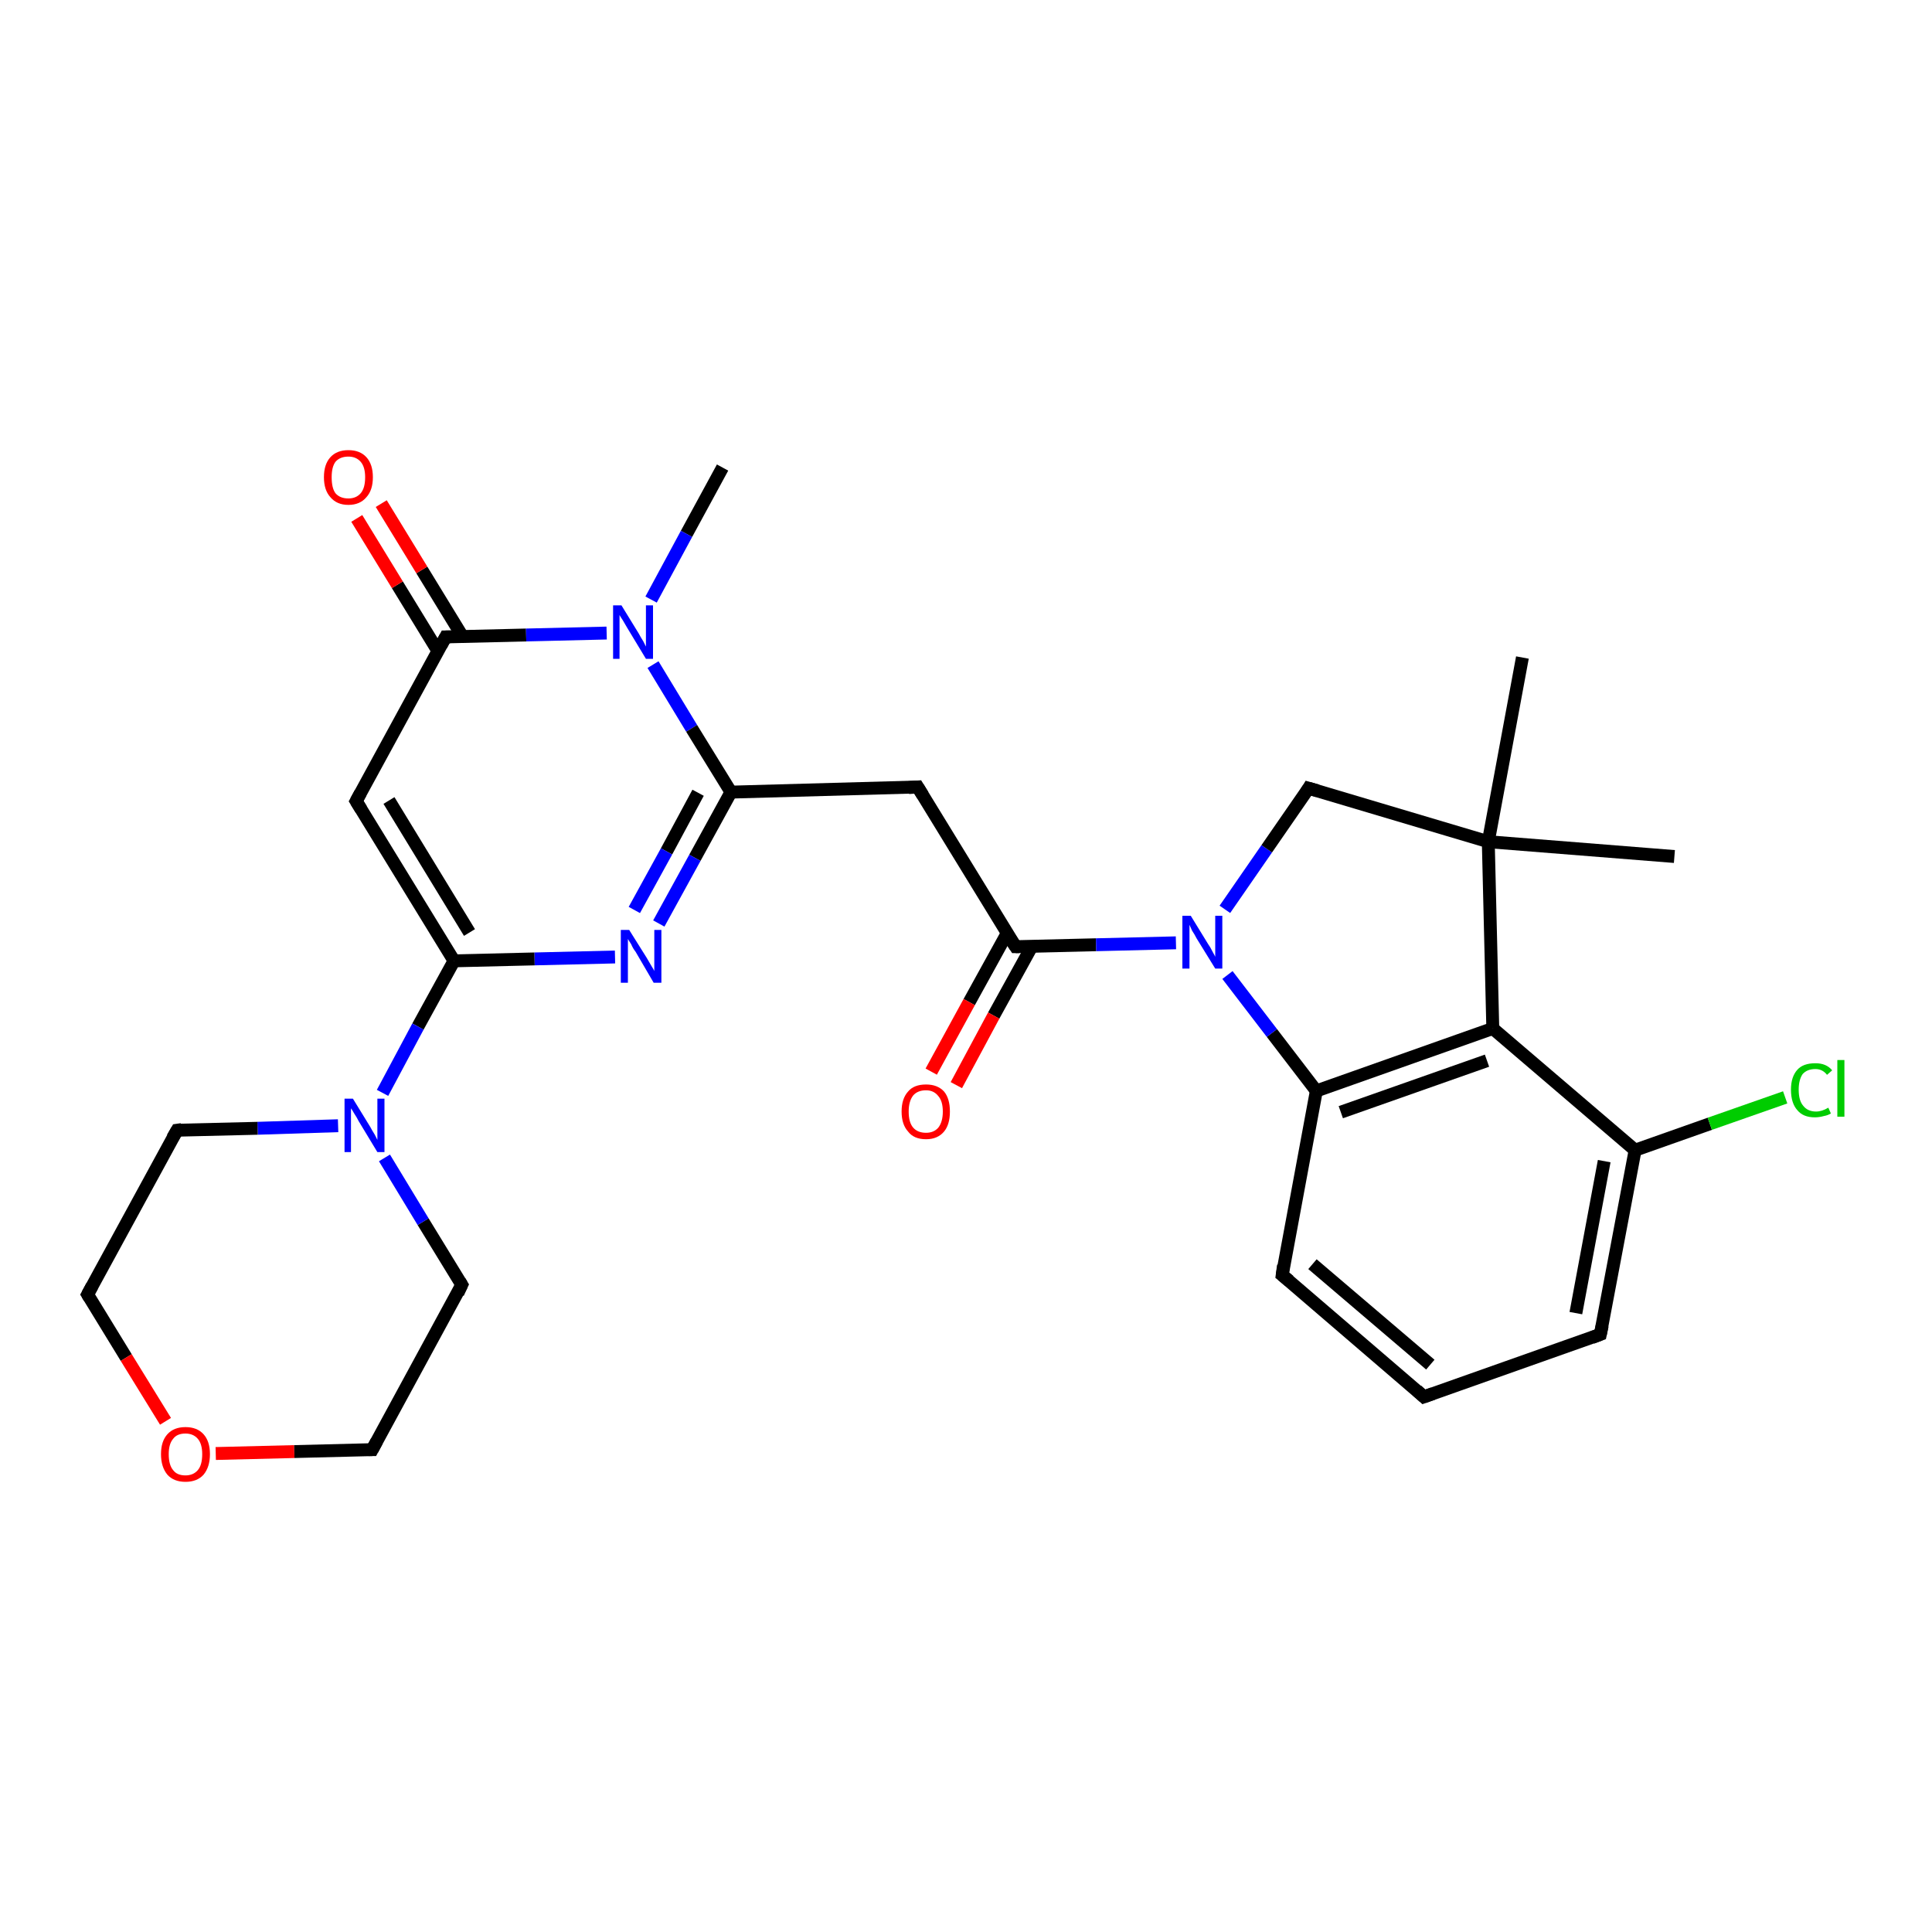 <?xml version='1.0' encoding='iso-8859-1'?>
<svg version='1.1' baseProfile='full'
              xmlns='http://www.w3.org/2000/svg'
                      xmlns:rdkit='http://www.rdkit.org/xml'
                      xmlns:xlink='http://www.w3.org/1999/xlink'
                  xml:space='preserve'
width='300px' height='300px' viewBox='0 0 300 300'>
<!-- END OF HEADER -->
<rect style='opacity:1.0;fill:#FFFFFF;stroke:none' width='300.0' height='300.0' x='0.0' y='0.0'> </rect>
<path class='bond-0 atom-0 atom-1' d='M 112.2,72.6 L 106.6,82.9' style='fill:none;fill-rule:evenodd;stroke:#000000;stroke-width:2.0px;stroke-linecap:butt;stroke-linejoin:miter;stroke-opacity:1' />
<path class='bond-0 atom-0 atom-1' d='M 106.6,82.9 L 101.1,93.1' style='fill:none;fill-rule:evenodd;stroke:#0000FF;stroke-width:2.0px;stroke-linecap:butt;stroke-linejoin:miter;stroke-opacity:1' />
<path class='bond-1 atom-1 atom-2' d='M 101.4,103.2 L 107.4,113.1' style='fill:none;fill-rule:evenodd;stroke:#0000FF;stroke-width:2.0px;stroke-linecap:butt;stroke-linejoin:miter;stroke-opacity:1' />
<path class='bond-1 atom-1 atom-2' d='M 107.4,113.1 L 113.5,123.0' style='fill:none;fill-rule:evenodd;stroke:#000000;stroke-width:2.0px;stroke-linecap:butt;stroke-linejoin:miter;stroke-opacity:1' />
<path class='bond-2 atom-2 atom-3' d='M 113.5,123.0 L 142.5,122.2' style='fill:none;fill-rule:evenodd;stroke:#000000;stroke-width:2.0px;stroke-linecap:butt;stroke-linejoin:miter;stroke-opacity:1' />
<path class='bond-3 atom-3 atom-4' d='M 142.5,122.2 L 157.7,147.0' style='fill:none;fill-rule:evenodd;stroke:#000000;stroke-width:2.0px;stroke-linecap:butt;stroke-linejoin:miter;stroke-opacity:1' />
<path class='bond-4 atom-4 atom-5' d='M 156.4,144.9 L 150.5,155.6' style='fill:none;fill-rule:evenodd;stroke:#000000;stroke-width:2.0px;stroke-linecap:butt;stroke-linejoin:miter;stroke-opacity:1' />
<path class='bond-4 atom-4 atom-5' d='M 150.5,155.6 L 144.6,166.4' style='fill:none;fill-rule:evenodd;stroke:#FF0000;stroke-width:2.0px;stroke-linecap:butt;stroke-linejoin:miter;stroke-opacity:1' />
<path class='bond-4 atom-4 atom-5' d='M 160.2,147.0 L 154.3,157.7' style='fill:none;fill-rule:evenodd;stroke:#000000;stroke-width:2.0px;stroke-linecap:butt;stroke-linejoin:miter;stroke-opacity:1' />
<path class='bond-4 atom-4 atom-5' d='M 154.3,157.7 L 148.5,168.5' style='fill:none;fill-rule:evenodd;stroke:#FF0000;stroke-width:2.0px;stroke-linecap:butt;stroke-linejoin:miter;stroke-opacity:1' />
<path class='bond-5 atom-4 atom-6' d='M 157.7,147.0 L 170.2,146.7' style='fill:none;fill-rule:evenodd;stroke:#000000;stroke-width:2.0px;stroke-linecap:butt;stroke-linejoin:miter;stroke-opacity:1' />
<path class='bond-5 atom-4 atom-6' d='M 170.2,146.7 L 182.6,146.4' style='fill:none;fill-rule:evenodd;stroke:#0000FF;stroke-width:2.0px;stroke-linecap:butt;stroke-linejoin:miter;stroke-opacity:1' />
<path class='bond-6 atom-6 atom-7' d='M 190.2,141.2 L 196.7,131.8' style='fill:none;fill-rule:evenodd;stroke:#0000FF;stroke-width:2.0px;stroke-linecap:butt;stroke-linejoin:miter;stroke-opacity:1' />
<path class='bond-6 atom-6 atom-7' d='M 196.7,131.8 L 203.2,122.4' style='fill:none;fill-rule:evenodd;stroke:#000000;stroke-width:2.0px;stroke-linecap:butt;stroke-linejoin:miter;stroke-opacity:1' />
<path class='bond-7 atom-7 atom-8' d='M 203.2,122.4 L 231.1,130.7' style='fill:none;fill-rule:evenodd;stroke:#000000;stroke-width:2.0px;stroke-linecap:butt;stroke-linejoin:miter;stroke-opacity:1' />
<path class='bond-8 atom-8 atom-9' d='M 231.1,130.7 L 236.4,102.1' style='fill:none;fill-rule:evenodd;stroke:#000000;stroke-width:2.0px;stroke-linecap:butt;stroke-linejoin:miter;stroke-opacity:1' />
<path class='bond-9 atom-8 atom-10' d='M 231.1,130.7 L 260.0,133.0' style='fill:none;fill-rule:evenodd;stroke:#000000;stroke-width:2.0px;stroke-linecap:butt;stroke-linejoin:miter;stroke-opacity:1' />
<path class='bond-10 atom-8 atom-11' d='M 231.1,130.7 L 231.8,159.7' style='fill:none;fill-rule:evenodd;stroke:#000000;stroke-width:2.0px;stroke-linecap:butt;stroke-linejoin:miter;stroke-opacity:1' />
<path class='bond-11 atom-11 atom-12' d='M 231.8,159.7 L 204.4,169.4' style='fill:none;fill-rule:evenodd;stroke:#000000;stroke-width:2.0px;stroke-linecap:butt;stroke-linejoin:miter;stroke-opacity:1' />
<path class='bond-11 atom-11 atom-12' d='M 230.9,164.7 L 208.2,172.7' style='fill:none;fill-rule:evenodd;stroke:#000000;stroke-width:2.0px;stroke-linecap:butt;stroke-linejoin:miter;stroke-opacity:1' />
<path class='bond-12 atom-12 atom-13' d='M 204.4,169.4 L 199.1,198.0' style='fill:none;fill-rule:evenodd;stroke:#000000;stroke-width:2.0px;stroke-linecap:butt;stroke-linejoin:miter;stroke-opacity:1' />
<path class='bond-13 atom-13 atom-14' d='M 199.1,198.0 L 221.1,216.9' style='fill:none;fill-rule:evenodd;stroke:#000000;stroke-width:2.0px;stroke-linecap:butt;stroke-linejoin:miter;stroke-opacity:1' />
<path class='bond-13 atom-13 atom-14' d='M 203.8,196.3 L 222.1,211.9' style='fill:none;fill-rule:evenodd;stroke:#000000;stroke-width:2.0px;stroke-linecap:butt;stroke-linejoin:miter;stroke-opacity:1' />
<path class='bond-14 atom-14 atom-15' d='M 221.1,216.9 L 248.5,207.2' style='fill:none;fill-rule:evenodd;stroke:#000000;stroke-width:2.0px;stroke-linecap:butt;stroke-linejoin:miter;stroke-opacity:1' />
<path class='bond-15 atom-15 atom-16' d='M 248.5,207.2 L 253.9,178.6' style='fill:none;fill-rule:evenodd;stroke:#000000;stroke-width:2.0px;stroke-linecap:butt;stroke-linejoin:miter;stroke-opacity:1' />
<path class='bond-15 atom-15 atom-16' d='M 244.7,203.9 L 249.1,180.3' style='fill:none;fill-rule:evenodd;stroke:#000000;stroke-width:2.0px;stroke-linecap:butt;stroke-linejoin:miter;stroke-opacity:1' />
<path class='bond-16 atom-16 atom-17' d='M 253.9,178.6 L 265.5,174.5' style='fill:none;fill-rule:evenodd;stroke:#000000;stroke-width:2.0px;stroke-linecap:butt;stroke-linejoin:miter;stroke-opacity:1' />
<path class='bond-16 atom-16 atom-17' d='M 265.5,174.5 L 277.2,170.4' style='fill:none;fill-rule:evenodd;stroke:#00CC00;stroke-width:2.0px;stroke-linecap:butt;stroke-linejoin:miter;stroke-opacity:1' />
<path class='bond-17 atom-2 atom-18' d='M 113.5,123.0 L 107.9,133.2' style='fill:none;fill-rule:evenodd;stroke:#000000;stroke-width:2.0px;stroke-linecap:butt;stroke-linejoin:miter;stroke-opacity:1' />
<path class='bond-17 atom-2 atom-18' d='M 107.9,133.2 L 102.3,143.4' style='fill:none;fill-rule:evenodd;stroke:#0000FF;stroke-width:2.0px;stroke-linecap:butt;stroke-linejoin:miter;stroke-opacity:1' />
<path class='bond-17 atom-2 atom-18' d='M 108.4,123.1 L 103.5,132.2' style='fill:none;fill-rule:evenodd;stroke:#000000;stroke-width:2.0px;stroke-linecap:butt;stroke-linejoin:miter;stroke-opacity:1' />
<path class='bond-17 atom-2 atom-18' d='M 103.5,132.2 L 98.5,141.3' style='fill:none;fill-rule:evenodd;stroke:#0000FF;stroke-width:2.0px;stroke-linecap:butt;stroke-linejoin:miter;stroke-opacity:1' />
<path class='bond-18 atom-18 atom-19' d='M 95.5,148.6 L 83.0,148.9' style='fill:none;fill-rule:evenodd;stroke:#0000FF;stroke-width:2.0px;stroke-linecap:butt;stroke-linejoin:miter;stroke-opacity:1' />
<path class='bond-18 atom-18 atom-19' d='M 83.0,148.9 L 70.5,149.2' style='fill:none;fill-rule:evenodd;stroke:#000000;stroke-width:2.0px;stroke-linecap:butt;stroke-linejoin:miter;stroke-opacity:1' />
<path class='bond-19 atom-19 atom-20' d='M 70.5,149.2 L 55.3,124.4' style='fill:none;fill-rule:evenodd;stroke:#000000;stroke-width:2.0px;stroke-linecap:butt;stroke-linejoin:miter;stroke-opacity:1' />
<path class='bond-19 atom-19 atom-20' d='M 72.9,144.8 L 60.4,124.3' style='fill:none;fill-rule:evenodd;stroke:#000000;stroke-width:2.0px;stroke-linecap:butt;stroke-linejoin:miter;stroke-opacity:1' />
<path class='bond-20 atom-20 atom-21' d='M 55.3,124.4 L 69.2,98.9' style='fill:none;fill-rule:evenodd;stroke:#000000;stroke-width:2.0px;stroke-linecap:butt;stroke-linejoin:miter;stroke-opacity:1' />
<path class='bond-21 atom-21 atom-22' d='M 71.8,98.8 L 65.5,88.5' style='fill:none;fill-rule:evenodd;stroke:#000000;stroke-width:2.0px;stroke-linecap:butt;stroke-linejoin:miter;stroke-opacity:1' />
<path class='bond-21 atom-21 atom-22' d='M 65.5,88.5 L 59.2,78.2' style='fill:none;fill-rule:evenodd;stroke:#FF0000;stroke-width:2.0px;stroke-linecap:butt;stroke-linejoin:miter;stroke-opacity:1' />
<path class='bond-21 atom-21 atom-22' d='M 68.0,101.1 L 61.7,90.8' style='fill:none;fill-rule:evenodd;stroke:#000000;stroke-width:2.0px;stroke-linecap:butt;stroke-linejoin:miter;stroke-opacity:1' />
<path class='bond-21 atom-21 atom-22' d='M 61.7,90.8 L 55.4,80.5' style='fill:none;fill-rule:evenodd;stroke:#FF0000;stroke-width:2.0px;stroke-linecap:butt;stroke-linejoin:miter;stroke-opacity:1' />
<path class='bond-22 atom-19 atom-23' d='M 70.5,149.2 L 64.9,159.4' style='fill:none;fill-rule:evenodd;stroke:#000000;stroke-width:2.0px;stroke-linecap:butt;stroke-linejoin:miter;stroke-opacity:1' />
<path class='bond-22 atom-19 atom-23' d='M 64.9,159.4 L 59.4,169.7' style='fill:none;fill-rule:evenodd;stroke:#0000FF;stroke-width:2.0px;stroke-linecap:butt;stroke-linejoin:miter;stroke-opacity:1' />
<path class='bond-23 atom-23 atom-24' d='M 52.5,174.8 L 40.0,175.2' style='fill:none;fill-rule:evenodd;stroke:#0000FF;stroke-width:2.0px;stroke-linecap:butt;stroke-linejoin:miter;stroke-opacity:1' />
<path class='bond-23 atom-23 atom-24' d='M 40.0,175.2 L 27.5,175.5' style='fill:none;fill-rule:evenodd;stroke:#000000;stroke-width:2.0px;stroke-linecap:butt;stroke-linejoin:miter;stroke-opacity:1' />
<path class='bond-24 atom-24 atom-25' d='M 27.5,175.5 L 13.6,201.0' style='fill:none;fill-rule:evenodd;stroke:#000000;stroke-width:2.0px;stroke-linecap:butt;stroke-linejoin:miter;stroke-opacity:1' />
<path class='bond-25 atom-25 atom-26' d='M 13.6,201.0 L 19.6,210.8' style='fill:none;fill-rule:evenodd;stroke:#000000;stroke-width:2.0px;stroke-linecap:butt;stroke-linejoin:miter;stroke-opacity:1' />
<path class='bond-25 atom-25 atom-26' d='M 19.6,210.8 L 25.7,220.7' style='fill:none;fill-rule:evenodd;stroke:#FF0000;stroke-width:2.0px;stroke-linecap:butt;stroke-linejoin:miter;stroke-opacity:1' />
<path class='bond-26 atom-26 atom-27' d='M 33.5,225.7 L 45.7,225.4' style='fill:none;fill-rule:evenodd;stroke:#FF0000;stroke-width:2.0px;stroke-linecap:butt;stroke-linejoin:miter;stroke-opacity:1' />
<path class='bond-26 atom-26 atom-27' d='M 45.7,225.4 L 57.8,225.1' style='fill:none;fill-rule:evenodd;stroke:#000000;stroke-width:2.0px;stroke-linecap:butt;stroke-linejoin:miter;stroke-opacity:1' />
<path class='bond-27 atom-27 atom-28' d='M 57.8,225.1 L 71.7,199.5' style='fill:none;fill-rule:evenodd;stroke:#000000;stroke-width:2.0px;stroke-linecap:butt;stroke-linejoin:miter;stroke-opacity:1' />
<path class='bond-28 atom-21 atom-1' d='M 69.2,98.9 L 81.7,98.6' style='fill:none;fill-rule:evenodd;stroke:#000000;stroke-width:2.0px;stroke-linecap:butt;stroke-linejoin:miter;stroke-opacity:1' />
<path class='bond-28 atom-21 atom-1' d='M 81.7,98.6 L 94.2,98.3' style='fill:none;fill-rule:evenodd;stroke:#0000FF;stroke-width:2.0px;stroke-linecap:butt;stroke-linejoin:miter;stroke-opacity:1' />
<path class='bond-29 atom-28 atom-23' d='M 71.7,199.5 L 65.7,189.7' style='fill:none;fill-rule:evenodd;stroke:#000000;stroke-width:2.0px;stroke-linecap:butt;stroke-linejoin:miter;stroke-opacity:1' />
<path class='bond-29 atom-28 atom-23' d='M 65.7,189.7 L 59.7,179.8' style='fill:none;fill-rule:evenodd;stroke:#0000FF;stroke-width:2.0px;stroke-linecap:butt;stroke-linejoin:miter;stroke-opacity:1' />
<path class='bond-30 atom-12 atom-6' d='M 204.4,169.4 L 197.5,160.4' style='fill:none;fill-rule:evenodd;stroke:#000000;stroke-width:2.0px;stroke-linecap:butt;stroke-linejoin:miter;stroke-opacity:1' />
<path class='bond-30 atom-12 atom-6' d='M 197.5,160.4 L 190.6,151.4' style='fill:none;fill-rule:evenodd;stroke:#0000FF;stroke-width:2.0px;stroke-linecap:butt;stroke-linejoin:miter;stroke-opacity:1' />
<path class='bond-31 atom-16 atom-11' d='M 253.9,178.6 L 231.8,159.7' style='fill:none;fill-rule:evenodd;stroke:#000000;stroke-width:2.0px;stroke-linecap:butt;stroke-linejoin:miter;stroke-opacity:1' />
<path d='M 141.1,122.3 L 142.5,122.2 L 143.3,123.5' style='fill:none;stroke:#000000;stroke-width:2.0px;stroke-linecap:butt;stroke-linejoin:miter;stroke-opacity:1;' />
<path d='M 156.9,145.8 L 157.7,147.0 L 158.3,147.0' style='fill:none;stroke:#000000;stroke-width:2.0px;stroke-linecap:butt;stroke-linejoin:miter;stroke-opacity:1;' />
<path d='M 202.9,122.9 L 203.2,122.4 L 204.6,122.8' style='fill:none;stroke:#000000;stroke-width:2.0px;stroke-linecap:butt;stroke-linejoin:miter;stroke-opacity:1;' />
<path d='M 199.3,196.5 L 199.1,198.0 L 200.2,198.9' style='fill:none;stroke:#000000;stroke-width:2.0px;stroke-linecap:butt;stroke-linejoin:miter;stroke-opacity:1;' />
<path d='M 220.0,215.9 L 221.1,216.9 L 222.5,216.4' style='fill:none;stroke:#000000;stroke-width:2.0px;stroke-linecap:butt;stroke-linejoin:miter;stroke-opacity:1;' />
<path d='M 247.2,207.7 L 248.5,207.2 L 248.8,205.8' style='fill:none;stroke:#000000;stroke-width:2.0px;stroke-linecap:butt;stroke-linejoin:miter;stroke-opacity:1;' />
<path d='M 56.1,125.7 L 55.3,124.4 L 56.0,123.1' style='fill:none;stroke:#000000;stroke-width:2.0px;stroke-linecap:butt;stroke-linejoin:miter;stroke-opacity:1;' />
<path d='M 68.5,100.2 L 69.2,98.9 L 69.9,98.9' style='fill:none;stroke:#000000;stroke-width:2.0px;stroke-linecap:butt;stroke-linejoin:miter;stroke-opacity:1;' />
<path d='M 28.2,175.4 L 27.5,175.5 L 26.8,176.7' style='fill:none;stroke:#000000;stroke-width:2.0px;stroke-linecap:butt;stroke-linejoin:miter;stroke-opacity:1;' />
<path d='M 14.3,199.7 L 13.6,201.0 L 13.9,201.5' style='fill:none;stroke:#000000;stroke-width:2.0px;stroke-linecap:butt;stroke-linejoin:miter;stroke-opacity:1;' />
<path d='M 57.2,225.1 L 57.8,225.1 L 58.5,223.8' style='fill:none;stroke:#000000;stroke-width:2.0px;stroke-linecap:butt;stroke-linejoin:miter;stroke-opacity:1;' />
<path d='M 71.1,200.8 L 71.7,199.5 L 71.4,199.0' style='fill:none;stroke:#000000;stroke-width:2.0px;stroke-linecap:butt;stroke-linejoin:miter;stroke-opacity:1;' />
<path class='atom-1' d='M 96.5 94.0
L 99.2 98.4
Q 99.4 98.8, 99.9 99.6
Q 100.3 100.4, 100.3 100.4
L 100.3 94.0
L 101.4 94.0
L 101.4 102.3
L 100.3 102.3
L 97.4 97.5
Q 97.1 97.0, 96.7 96.3
Q 96.3 95.7, 96.2 95.5
L 96.2 102.3
L 95.2 102.3
L 95.2 94.0
L 96.5 94.0
' fill='#0000FF'/>
<path class='atom-5' d='M 140.0 172.6
Q 140.0 170.6, 141.0 169.5
Q 141.9 168.4, 143.8 168.4
Q 145.6 168.4, 146.6 169.5
Q 147.5 170.6, 147.5 172.6
Q 147.5 174.6, 146.6 175.7
Q 145.6 176.9, 143.8 176.9
Q 141.9 176.9, 141.0 175.7
Q 140.0 174.6, 140.0 172.6
M 143.8 175.9
Q 145.0 175.9, 145.7 175.1
Q 146.4 174.2, 146.4 172.6
Q 146.4 171.0, 145.7 170.2
Q 145.0 169.3, 143.8 169.3
Q 142.5 169.3, 141.8 170.1
Q 141.1 171.0, 141.1 172.6
Q 141.1 174.3, 141.8 175.1
Q 142.5 175.9, 143.8 175.9
' fill='#FF0000'/>
<path class='atom-6' d='M 184.9 142.2
L 187.6 146.6
Q 187.9 147.0, 188.3 147.8
Q 188.7 148.5, 188.7 148.6
L 188.7 142.2
L 189.8 142.2
L 189.8 150.4
L 188.7 150.4
L 185.8 145.7
Q 185.5 145.1, 185.1 144.5
Q 184.8 143.8, 184.7 143.6
L 184.7 150.4
L 183.6 150.4
L 183.6 142.2
L 184.9 142.2
' fill='#0000FF'/>
<path class='atom-17' d='M 278.1 169.2
Q 278.1 167.2, 279.1 166.1
Q 280.0 165.1, 281.9 165.1
Q 283.6 165.1, 284.5 166.2
L 283.7 166.9
Q 283.0 166.0, 281.9 166.0
Q 280.6 166.0, 279.9 166.8
Q 279.3 167.7, 279.3 169.2
Q 279.3 170.9, 280.0 171.7
Q 280.7 172.6, 282.0 172.6
Q 282.9 172.6, 283.9 172.0
L 284.3 172.9
Q 283.8 173.2, 283.2 173.3
Q 282.5 173.5, 281.8 173.5
Q 280.0 173.5, 279.1 172.4
Q 278.1 171.3, 278.1 169.2
' fill='#00CC00'/>
<path class='atom-17' d='M 285.3 164.6
L 286.4 164.6
L 286.4 173.4
L 285.3 173.4
L 285.3 164.6
' fill='#00CC00'/>
<path class='atom-18' d='M 97.7 144.4
L 100.4 148.7
Q 100.7 149.2, 101.1 149.9
Q 101.6 150.7, 101.6 150.8
L 101.6 144.4
L 102.7 144.4
L 102.7 152.6
L 101.5 152.6
L 98.7 147.8
Q 98.3 147.3, 98.0 146.6
Q 97.6 146.0, 97.5 145.8
L 97.5 152.6
L 96.4 152.6
L 96.4 144.4
L 97.7 144.4
' fill='#0000FF'/>
<path class='atom-22' d='M 50.3 74.1
Q 50.3 72.1, 51.3 71.0
Q 52.3 69.9, 54.1 69.9
Q 55.9 69.9, 56.9 71.0
Q 57.9 72.1, 57.9 74.1
Q 57.9 76.1, 56.9 77.2
Q 55.9 78.4, 54.1 78.4
Q 52.3 78.4, 51.3 77.2
Q 50.3 76.1, 50.3 74.1
M 54.1 77.4
Q 55.3 77.4, 56.0 76.6
Q 56.7 75.8, 56.7 74.1
Q 56.7 72.5, 56.0 71.7
Q 55.3 70.9, 54.1 70.9
Q 52.8 70.9, 52.1 71.7
Q 51.5 72.5, 51.5 74.1
Q 51.5 75.8, 52.1 76.6
Q 52.8 77.4, 54.1 77.4
' fill='#FF0000'/>
<path class='atom-23' d='M 54.8 170.6
L 57.5 175.0
Q 57.7 175.4, 58.2 176.2
Q 58.6 177.0, 58.6 177.0
L 58.6 170.6
L 59.7 170.6
L 59.7 178.9
L 58.6 178.9
L 55.7 174.1
Q 55.4 173.5, 55.0 172.9
Q 54.6 172.2, 54.5 172.1
L 54.5 178.9
L 53.5 178.9
L 53.5 170.6
L 54.8 170.6
' fill='#0000FF'/>
<path class='atom-26' d='M 25.0 225.8
Q 25.0 223.8, 26.0 222.7
Q 27.0 221.6, 28.8 221.6
Q 30.6 221.6, 31.6 222.7
Q 32.6 223.8, 32.6 225.8
Q 32.6 227.8, 31.6 229.0
Q 30.6 230.1, 28.8 230.1
Q 27.0 230.1, 26.0 229.0
Q 25.0 227.8, 25.0 225.8
M 28.8 229.1
Q 30.0 229.1, 30.7 228.3
Q 31.4 227.5, 31.4 225.8
Q 31.4 224.2, 30.7 223.4
Q 30.0 222.6, 28.8 222.6
Q 27.5 222.6, 26.9 223.4
Q 26.2 224.2, 26.2 225.8
Q 26.2 227.5, 26.9 228.3
Q 27.5 229.1, 28.8 229.1
' fill='#FF0000'/>
</svg>
